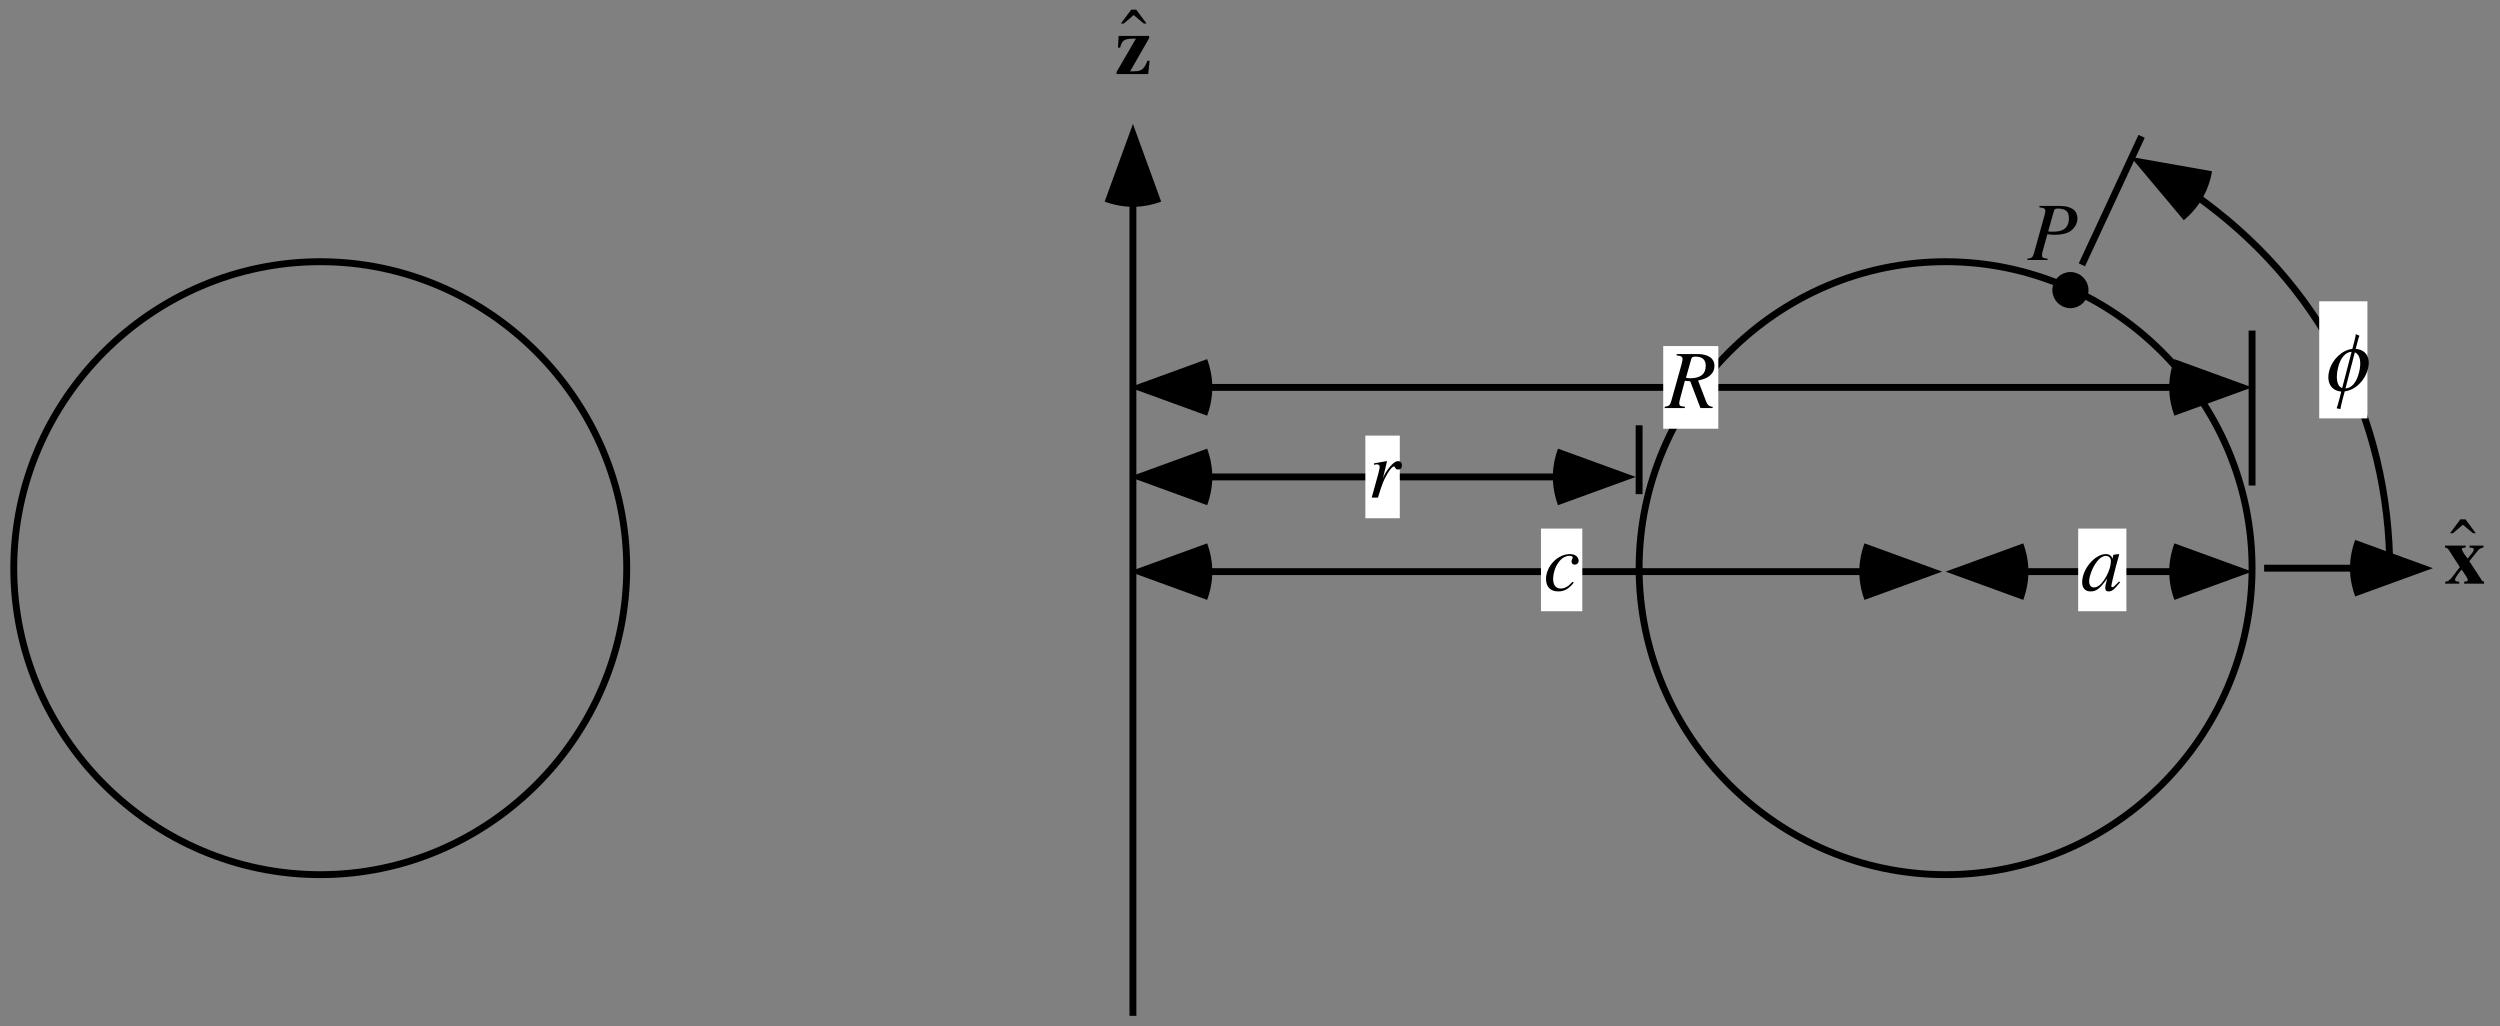 <?xml version="1.0" encoding="UTF-8"?>
<svg xmlns="http://www.w3.org/2000/svg" xmlns:xlink="http://www.w3.org/1999/xlink" width="363" height="149" viewBox="0 0 363 149">
<rect x="0" y="0" width="363" height="149" fill="#808080" stroke="none"/>
<defs>
<g>
<g id="glyph-0-0">
</g>
<g id="glyph-0-1">
<path d="M 5.562 -1.312 L 5.234 -0.984 C 4.844 -0.594 4.719 -0.484 4.609 -0.484 C 4.516 -0.484 4.438 -0.562 4.438 -0.641 C 4.438 -0.891 4.938 -2.953 5.516 -5 C 5.547 -5.125 5.562 -5.141 5.578 -5.25 L 5.5 -5.297 L 4.766 -5.203 L 4.734 -5.172 L 4.594 -4.594 C 4.5 -5.047 4.156 -5.297 3.641 -5.297 C 2.047 -5.297 0.203 -3.109 0.203 -1.203 C 0.203 -0.359 0.656 0.125 1.422 0.125 C 2.266 0.125 2.781 -0.266 3.844 -1.75 C 3.594 -0.766 3.562 -0.672 3.562 -0.375 C 3.562 -0.031 3.703 0.125 4.047 0.125 C 4.531 0.125 4.812 -0.109 5.719 -1.203 Z M 3.703 -5.031 C 4.109 -5 4.375 -4.719 4.375 -4.297 C 4.375 -3.281 3.766 -1.875 2.953 -0.984 C 2.656 -0.656 2.25 -0.453 1.906 -0.453 C 1.469 -0.453 1.219 -0.797 1.219 -1.344 C 1.219 -2.016 1.656 -3.234 2.188 -3.984 C 2.656 -4.688 3.219 -5.062 3.703 -5.031 Z M 3.703 -5.031 "/>
</g>
<g id="glyph-0-2">
<path d="M 4.203 -1.266 C 3.547 -0.562 3.078 -0.297 2.484 -0.297 C 1.797 -0.297 1.391 -0.797 1.391 -1.672 C 1.391 -2.688 1.812 -3.766 2.484 -4.469 C 2.828 -4.828 3.312 -5.047 3.797 -5.047 C 4.062 -5.047 4.234 -4.938 4.234 -4.797 C 4.234 -4.734 4.219 -4.688 4.156 -4.578 C 4.078 -4.422 4.062 -4.344 4.062 -4.219 C 4.062 -3.938 4.234 -3.766 4.531 -3.766 C 4.859 -3.766 5.094 -4 5.094 -4.312 C 5.094 -4.891 4.578 -5.297 3.844 -5.297 C 2.047 -5.297 0.359 -3.547 0.359 -1.672 C 0.359 -0.531 1.016 0.125 2.125 0.125 C 3.031 0.125 3.656 -0.234 4.391 -1.156 Z M 4.203 -1.266 "/>
</g>
<g id="glyph-0-3">
<path d="M 1.453 0 C 2.078 -2.047 2.281 -2.547 2.828 -3.469 C 3.234 -4.141 3.562 -4.516 3.766 -4.516 C 3.859 -4.516 3.906 -4.469 3.953 -4.344 C 4.062 -4.141 4.156 -4.078 4.391 -4.078 C 4.75 -4.078 4.938 -4.297 4.938 -4.688 C 4.938 -5.047 4.719 -5.297 4.375 -5.297 C 4.109 -5.297 3.781 -5.109 3.469 -4.781 C 2.969 -4.266 2.5 -3.578 2.297 -3.094 L 2.141 -2.656 L 2.766 -5.266 L 2.734 -5.297 C 1.859 -5.141 1.75 -5.109 0.875 -4.969 L 0.875 -4.766 C 1.141 -4.812 1.188 -4.828 1.281 -4.828 C 1.547 -4.828 1.703 -4.703 1.703 -4.484 C 1.703 -4.312 1.703 -4.312 1.516 -3.5 L 0.547 0 Z M 1.453 0 "/>
</g>
<g id="glyph-0-4">
<path d="M 6.797 -0.188 C 6.281 -0.234 6.031 -0.438 5.812 -1.062 L 4.688 -4 C 5.609 -4.203 6.016 -4.375 6.438 -4.75 C 6.844 -5.094 7.062 -5.562 7.062 -6.109 C 7.062 -7.219 6.172 -7.844 4.562 -7.844 L 1.578 -7.844 L 1.578 -7.641 C 2.094 -7.578 2.141 -7.562 2.266 -7.469 C 2.359 -7.422 2.438 -7.266 2.438 -7.141 C 2.438 -7 2.375 -6.703 2.297 -6.391 L 0.812 -1.078 C 0.594 -0.375 0.516 -0.297 -0.156 -0.188 L -0.156 0 L 2.766 0 L 2.766 -0.188 C 2.031 -0.281 1.953 -0.344 1.953 -0.75 C 1.953 -0.875 1.984 -1 2.094 -1.438 L 2.766 -3.953 L 3.547 -3.891 L 5.031 0 L 6.797 0 Z M 3.703 -7.141 C 3.766 -7.391 3.922 -7.469 4.312 -7.469 C 5.297 -7.469 5.797 -7.031 5.797 -6.125 C 5.797 -4.938 5.031 -4.328 3.531 -4.328 C 3.312 -4.328 3.219 -4.344 2.922 -4.391 Z M 3.703 -7.141 "/>
</g>
<g id="glyph-0-5">
<path d="M 1.75 -7.641 C 2.438 -7.562 2.609 -7.453 2.609 -7.141 C 2.609 -6.953 2.562 -6.75 2.406 -6.188 L 0.984 -1.078 C 0.766 -0.359 0.688 -0.281 0 -0.188 L 0 0 L 2.938 0 L 2.938 -0.188 C 2.188 -0.297 2.125 -0.344 2.125 -0.75 C 2.125 -0.891 2.141 -0.984 2.266 -1.438 L 2.906 -3.75 C 3.219 -3.688 3.5 -3.656 4.016 -3.656 C 4.984 -3.656 5.812 -3.859 6.312 -4.234 C 6.906 -4.688 7.266 -5.344 7.266 -6.047 C 7.266 -7.203 6.359 -7.844 4.734 -7.844 L 1.75 -7.844 Z M 3.859 -7.141 C 3.938 -7.391 4.078 -7.469 4.422 -7.469 C 4.891 -7.469 5.344 -7.375 5.578 -7.188 C 5.891 -6.969 6.031 -6.609 6.031 -6.047 C 6.031 -5.266 5.75 -4.719 5.219 -4.406 C 4.844 -4.203 4.375 -4.109 3.641 -4.109 C 3.422 -4.109 3.359 -4.109 3.016 -4.156 Z M 3.859 -7.141 "/>
</g>
<g id="glyph-1-0">
</g>
<g id="glyph-1-1">
<path d="M 3.328 0.078 C 4.875 -0.125 6.25 -1.469 6.688 -3.156 C 7.125 -4.812 6.422 -5.969 4.922 -6.094 L 5.172 -7.062 C 5.312 -7.625 5.359 -7.734 5.469 -8 L 4.938 -8.234 C 4.906 -7.953 4.875 -7.781 4.719 -7.156 L 4.438 -6.094 C 2.938 -5.922 1.516 -4.562 1.078 -2.906 C 0.641 -1.234 1.359 -0.016 2.828 0.109 L 2.516 1.312 C 2.328 2.031 2.281 2.203 2.156 2.531 L 2.703 2.656 C 2.766 2.266 2.781 2.234 2.906 1.703 L 2.984 1.375 Z M 2.953 -0.391 C 2.656 -0.531 2.469 -0.719 2.359 -1 C 2.125 -1.578 2.125 -2.5 2.375 -3.438 C 2.719 -4.797 3.453 -5.641 4.328 -5.672 Z M 4.797 -5.594 C 5.562 -5.266 5.797 -4.156 5.391 -2.609 C 5.031 -1.188 4.312 -0.391 3.438 -0.344 Z M 4.797 -5.594 "/>
</g>
<g id="glyph-2-0">
</g>
<g id="glyph-2-1">
<path d="M 5.812 -0.281 C 5.609 -0.344 5.531 -0.391 5.453 -0.531 L 3.672 -3.266 L 4.891 -4.781 C 5.109 -5.047 5.359 -5.188 5.719 -5.25 L 5.719 -5.531 L 3.703 -5.531 L 3.703 -5.25 C 4.281 -5.188 4.312 -5.172 4.312 -4.953 C 4.312 -4.781 4.203 -4.578 3.859 -4.188 C 3.797 -4.109 3.609 -3.891 3.438 -3.641 C 3.188 -3.969 3.031 -4.188 2.969 -4.266 C 2.719 -4.641 2.578 -4.906 2.578 -5 C 2.578 -5.156 2.734 -5.234 3.141 -5.25 L 3.141 -5.531 L 0.141 -5.531 L 0.141 -5.25 C 0.453 -5.188 0.531 -5.141 0.766 -4.781 L 2.297 -2.406 C 1.953 -1.969 1.625 -1.578 1.531 -1.406 C 1.188 -0.938 0.859 -0.562 0.625 -0.422 C 0.516 -0.344 0.391 -0.312 0.172 -0.281 L 0.172 0 L 2.203 0 L 2.203 -0.281 C 1.75 -0.312 1.594 -0.391 1.594 -0.578 C 1.594 -0.766 1.906 -1.266 2.359 -1.812 C 2.406 -1.844 2.469 -1.938 2.562 -2.047 C 2.766 -1.719 2.938 -1.469 3.062 -1.297 L 3.234 -1.031 C 3.359 -0.859 3.453 -0.625 3.453 -0.531 C 3.453 -0.391 3.297 -0.312 2.922 -0.281 L 2.922 0 L 5.812 0 Z M 5.812 -0.281 "/>
</g>
<g id="glyph-2-2">
<path d="M 5.047 -1.922 L 4.703 -1.922 C 4.609 -1.562 4.5 -1.344 4.312 -1.062 C 3.891 -0.516 3.594 -0.391 2.562 -0.391 L 2.219 -0.391 L 4.984 -5.219 L 4.984 -5.531 L 0.547 -5.531 L 0.453 -3.828 L 0.766 -3.828 C 1.062 -4.969 1.375 -5.156 3.062 -5.141 L 0.25 -0.297 L 0.25 0 L 4.844 0 Z M 5.047 -1.922 "/>
</g>
<g id="glyph-3-0">
</g>
<g id="glyph-3-1">
<path d="M 3.859 -6.078 L 2.359 -8.094 L 1.625 -8.094 L 0.125 -6.078 L 0.547 -6.078 L 1.984 -7.312 L 3.453 -6.078 Z M 3.859 -6.078 "/>
</g>
</g>
</defs>
<path fill="none" stroke-width="10" stroke-linecap="butt" stroke-linejoin="miter" stroke="rgb(0%, 0%, 0%)" stroke-opacity="1" stroke-miterlimit="4" d="M 910 665 C 910 420.898 709.102 220 465 220 C 220.898 220 20 420.898 20 665 C 20 909.102 220.898 1110 465 1110 C 709.102 1110 910 909.102 910 665 Z M 910 665 " transform="matrix(0.1, 0, 0, -0.1, 0, 149)"/>
<path fill="none" stroke-width="10" stroke-linecap="butt" stroke-linejoin="miter" stroke="rgb(0%, 0%, 0%)" stroke-opacity="1" stroke-miterlimit="4" d="M 3270 665 C 3270 420.898 3069.102 220 2825 220 C 2580.898 220 2380 420.898 2380 665 C 2380 909.102 2580.898 1110 2825 1110 C 3069.102 1110 3270 909.102 3270 665 Z M 3270 665 " transform="matrix(0.1, 0, 0, -0.1, 0, 149)"/>
<path fill-rule="evenodd" fill="rgb(0%, 0%, 0%)" fill-opacity="1" d="M 168.605 29.277 C 165.855 30.277 163.145 30.277 160.395 29.277 C 162.449 23.637 162.449 23.637 164.5 18 L 168.605 29.277 "/>
<path fill="none" stroke-width="10" stroke-linecap="square" stroke-linejoin="miter" stroke="rgb(0%, 0%, 0%)" stroke-opacity="1" stroke-miterlimit="4" d="M 1645 20 L 1645 1192.5 " transform="matrix(0.1, 0, 0, -0.1, 0, 149)"/>
<path fill-rule="evenodd" fill="rgb(0%, 0%, 0%)" fill-opacity="1" d="M 270.723 87.105 C 269.723 84.355 269.723 81.645 270.723 78.895 C 276.363 80.949 276.363 80.949 282 83 L 270.723 87.105 "/>
<path fill-rule="evenodd" fill="rgb(0%, 0%, 0%)" fill-opacity="1" d="M 175.277 78.895 C 176.277 81.645 176.277 84.355 175.277 87.105 C 169.637 85.051 169.637 85.051 164 83 L 175.277 78.895 "/>
<path fill="none" stroke-width="10" stroke-linecap="square" stroke-linejoin="miter" stroke="rgb(0%, 0%, 0%)" stroke-opacity="1" stroke-miterlimit="4" d="M 1757.5 660 L 2702.5 660 " transform="matrix(0.1, 0, 0, -0.1, 0, 149)"/>
<path fill-rule="evenodd" fill="rgb(0%, 0%, 0%)" fill-opacity="1" d="M 293.777 78.895 C 294.777 81.645 294.777 84.355 293.777 87.105 C 288.137 85.051 288.137 85.051 282.5 83 L 293.777 78.895 "/>
<path fill-rule="evenodd" fill="rgb(0%, 0%, 0%)" fill-opacity="1" d="M 315.723 87.105 C 314.723 84.355 314.723 81.645 315.723 78.895 C 321.363 80.949 321.363 80.949 327 83 L 315.723 87.105 "/>
<path fill="none" stroke-width="10" stroke-linecap="square" stroke-linejoin="miter" stroke="rgb(0%, 0%, 0%)" stroke-opacity="1" stroke-miterlimit="4" d="M 3152.5 660 L 2942.5 660 " transform="matrix(0.1, 0, 0, -0.1, 0, 149)"/>
<path fill-rule="evenodd" fill="rgb(100%, 100%, 100%)" fill-opacity="1" d="M 301.75 76.75 L 308.75 76.75 L 308.75 88.75 L 301.75 88.75 L 301.75 76.75 "/>
<g fill="rgb(0%, 0%, 0%)" fill-opacity="1">
<use xlink:href="#glyph-0-1" x="302.125" y="85.75"/>
</g>
<path fill-rule="evenodd" fill="rgb(100%, 100%, 100%)" fill-opacity="1" d="M 223.75 76.75 L 229.75 76.75 L 229.75 88.75 L 223.75 88.75 L 223.75 76.75 "/>
<g fill="rgb(0%, 0%, 0%)" fill-opacity="1">
<use xlink:href="#glyph-0-2" x="224.125" y="85.75"/>
</g>
<path fill-rule="evenodd" fill="rgb(0%, 0%, 0%)" fill-opacity="1" d="M 226.223 73.355 C 225.223 70.605 225.223 67.895 226.223 65.145 C 231.863 67.199 231.863 67.199 237.5 69.25 L 226.223 73.355 "/>
<path fill-rule="evenodd" fill="rgb(0%, 0%, 0%)" fill-opacity="1" d="M 175.277 65.145 C 176.277 67.895 176.277 70.605 175.277 73.355 C 169.637 71.301 169.637 71.301 164 69.25 L 175.277 65.145 "/>
<path fill="none" stroke-width="10" stroke-linecap="square" stroke-linejoin="miter" stroke="rgb(0%, 0%, 0%)" stroke-opacity="1" stroke-miterlimit="4" d="M 1757.5 797.5 L 2257.5 797.5 " transform="matrix(0.1, 0, 0, -0.1, 0, 149)"/>
<path fill-rule="evenodd" fill="rgb(0%, 0%, 0%)" fill-opacity="1" d="M 315.723 60.355 C 314.723 57.605 314.723 54.895 315.723 52.145 C 321.363 54.199 321.363 54.199 327 56.25 L 315.723 60.355 "/>
<path fill-rule="evenodd" fill="rgb(0%, 0%, 0%)" fill-opacity="1" d="M 175.277 52.145 C 176.277 54.895 176.277 57.605 175.277 60.355 C 169.637 58.301 169.637 58.301 164 56.25 L 175.277 52.145 "/>
<path fill="none" stroke-width="10" stroke-linecap="square" stroke-linejoin="miter" stroke="rgb(0%, 0%, 0%)" stroke-opacity="1" stroke-miterlimit="4" d="M 1757.5 927.5 L 3152.5 927.5 " transform="matrix(0.1, 0, 0, -0.1, 0, 149)"/>
<path fill="none" stroke-width="10" stroke-linecap="square" stroke-linejoin="miter" stroke="rgb(0%, 0%, 0%)" stroke-opacity="1" stroke-miterlimit="4" d="M 3270 790 L 3270 1005 " transform="matrix(0.1, 0, 0, -0.1, 0, 149)"/>
<path fill="none" stroke-width="10" stroke-linecap="square" stroke-linejoin="miter" stroke="rgb(0%, 0%, 0%)" stroke-opacity="1" stroke-miterlimit="4" d="M 2380 867.5 L 2380 777.5 " transform="matrix(0.1, 0, 0, -0.1, 0, 149)"/>
<path fill-rule="evenodd" fill="rgb(100%, 100%, 100%)" fill-opacity="1" d="M 198.25 63.25 L 203.25 63.25 L 203.25 75.25 L 198.25 75.25 L 198.25 63.25 "/>
<g fill="rgb(0%, 0%, 0%)" fill-opacity="1">
<use xlink:href="#glyph-0-3" x="198.625" y="72.25"/>
</g>
<path fill-rule="evenodd" fill="rgb(100%, 100%, 100%)" fill-opacity="1" d="M 241.5 50.25 L 249.5 50.25 L 249.5 62.25 L 241.5 62.25 L 241.5 50.25 "/>
<g fill="rgb(0%, 0%, 0%)" fill-opacity="1">
<use xlink:href="#glyph-0-4" x="241.875" y="59.25"/>
</g>
<path fill-rule="evenodd" fill="rgb(0%, 0%, 0%)" fill-opacity="1" d="M 321.191 24.867 C 320.684 27.746 319.328 30.094 317.086 31.977 C 313.23 27.379 313.23 27.379 309.371 22.781 L 321.191 24.867 "/>
<path fill="none" stroke-width="10" stroke-linecap="butt" stroke-linejoin="miter" stroke="rgb(0%, 0%, 0%)" stroke-opacity="1" stroke-miterlimit="4" d="M 3184.297 1208.828 C 3368.281 1080 3470 884.57 3470 660 " transform="matrix(0.1, 0, 0, -0.1, 0, 149)"/>
<path fill-rule="evenodd" fill="rgb(100%, 100%, 100%)" fill-opacity="1" d="M 336.75 43.75 L 343.75 43.75 L 343.75 60.75 L 336.75 60.75 L 336.75 43.75 "/>
<g fill="rgb(0%, 0%, 0%)" fill-opacity="1">
<use xlink:href="#glyph-1-1" x="337.125" y="56.75"/>
</g>
<path fill="none" stroke-width="10" stroke-linecap="square" stroke-linejoin="miter" stroke="rgb(0%, 0%, 0%)" stroke-opacity="1" stroke-miterlimit="4" d="M 3107.5 1287.5 L 3025 1110 " transform="matrix(0.1, 0, 0, -0.1, 0, 149)"/>
<path fill-rule="evenodd" fill="rgb(0%, 0%, 0%)" fill-opacity="1" d="M 302.75 42.125 C 302.75 43.289 301.789 44.25 300.625 44.25 C 299.461 44.25 298.5 43.289 298.5 42.125 C 298.5 40.961 299.461 40 300.625 40 C 301.789 40 302.75 40.961 302.75 42.125 "/>
<path fill="none" stroke-width="10" stroke-linecap="butt" stroke-linejoin="miter" stroke="rgb(0%, 0%, 0%)" stroke-opacity="1" stroke-miterlimit="4" d="M 3027.5 1068.75 C 3027.5 1057.109 3017.891 1047.5 3006.25 1047.5 C 2994.609 1047.5 2985 1057.109 2985 1068.75 C 2985 1080.391 2994.609 1090 3006.25 1090 C 3017.891 1090 3027.5 1080.391 3027.5 1068.75 Z M 3027.5 1068.75 " transform="matrix(0.1, 0, 0, -0.1, 0, 149)"/>
<g fill="rgb(0%, 0%, 0%)" fill-opacity="1">
<use xlink:href="#glyph-0-5" x="294.375" y="37.75"/>
</g>
<path fill-rule="evenodd" fill="rgb(0%, 0%, 0%)" fill-opacity="1" d="M 341.973 86.605 C 340.973 83.855 340.973 81.145 341.973 78.395 C 347.613 80.449 347.613 80.449 353.25 82.5 L 341.973 86.605 "/>
<path fill="none" stroke-width="10" stroke-linecap="square" stroke-linejoin="miter" stroke="rgb(0%, 0%, 0%)" stroke-opacity="1" stroke-miterlimit="4" d="M 3292.5 665 L 3415 665 " transform="matrix(0.1, 0, 0, -0.1, 0, 149)"/>
<g fill="rgb(0%, 0%, 0%)" fill-opacity="1">
<use xlink:href="#glyph-2-1" x="354.875" y="84.75"/>
</g>
<g fill="rgb(0%, 0%, 0%)" fill-opacity="1">
<use xlink:href="#glyph-3-1" x="355.625" y="83.5"/>
</g>
<g fill="rgb(0%, 0%, 0%)" fill-opacity="1">
<use xlink:href="#glyph-2-2" x="161.875" y="10.75"/>
</g>
<g fill="rgb(0%, 0%, 0%)" fill-opacity="1">
<use xlink:href="#glyph-3-1" x="162.625" y="9.5"/>
</g>
</svg>
